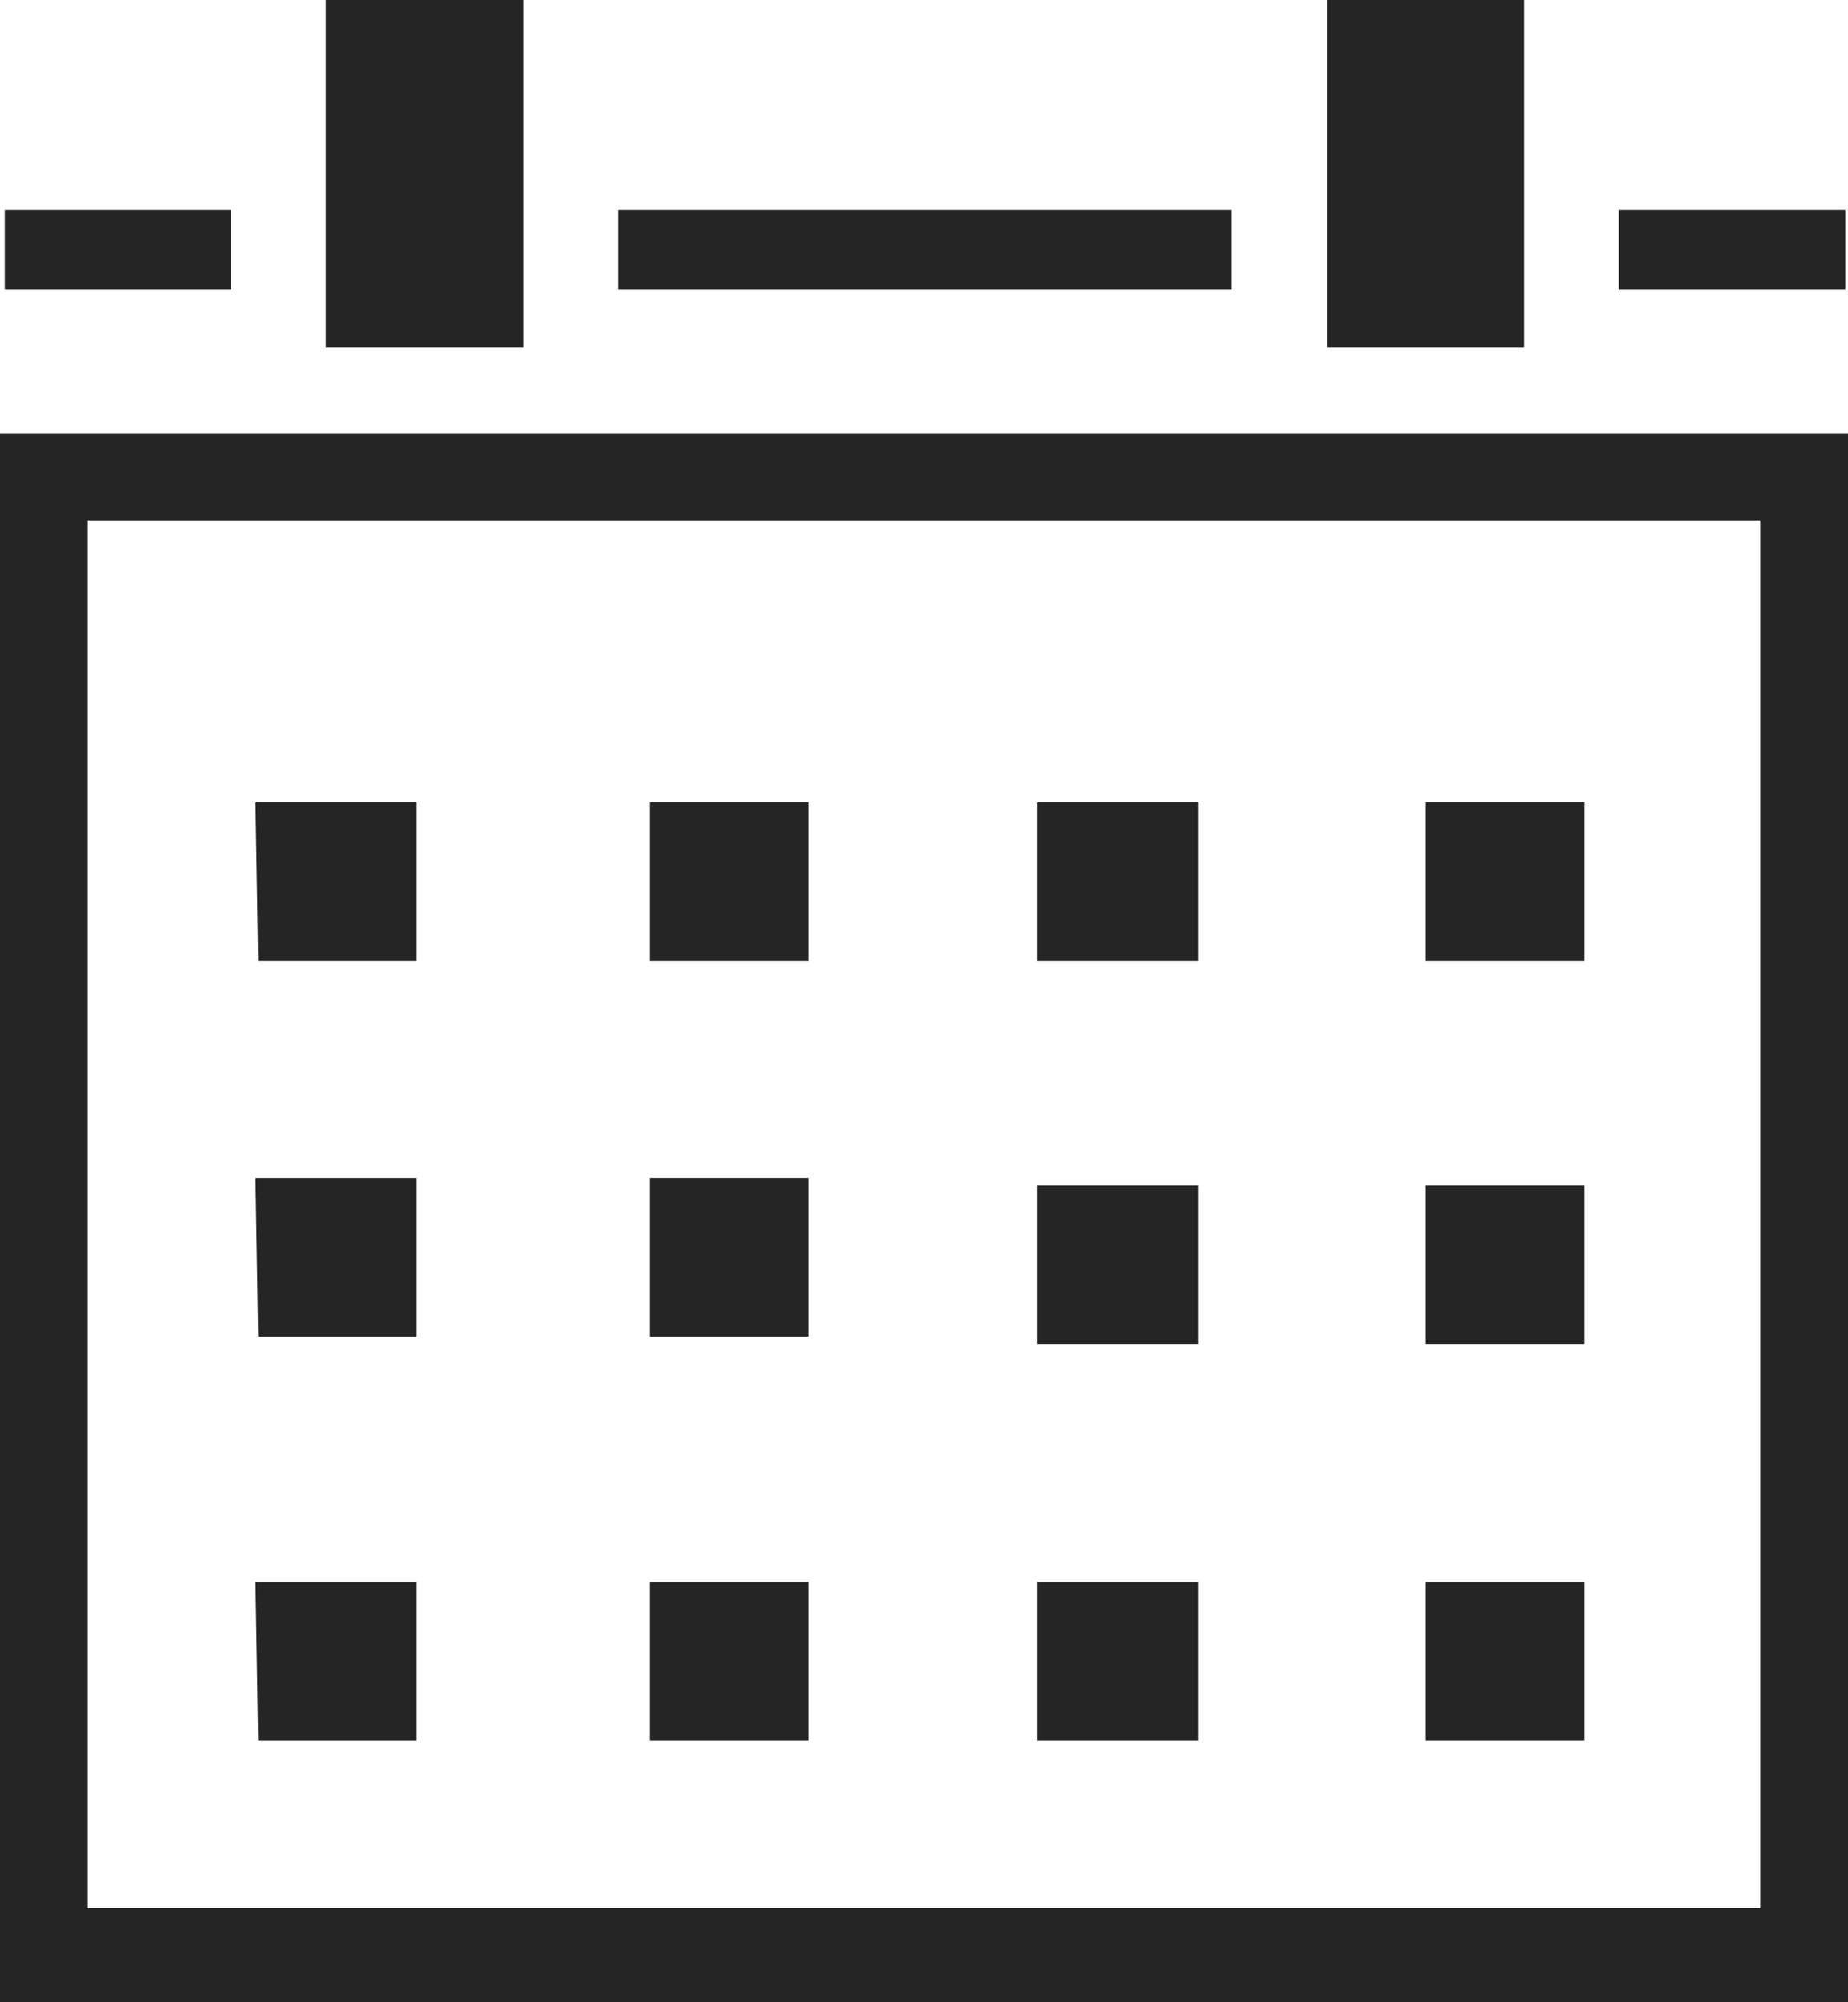 <svg id="レイヤー_1" data-name="レイヤー 1" xmlns="http://www.w3.org/2000/svg" viewBox="0 0 35 37.9"><defs><style>.cls-1{fill:#252525;}</style></defs><g id="グループ_2308" data-name="グループ 2308"><path id="パス_89" data-name="パス 89" class="cls-1" d="M9.91.05H6.17V6.62H9.91Z" transform="translate(0 -0.05)"/><path id="パス_90" data-name="パス 90" class="cls-1" d="M28.86.05H25.13V6.62h3.73Z" transform="translate(0 -0.05)"/><rect id="長方形_22" data-name="長方形 22" class="cls-1" x="0.09" y="3.97" width="4.29" height="1.51"/><rect id="長方形_23" data-name="長方形 23" class="cls-1" x="30.66" y="3.97" width="4.29" height="1.51"/><rect id="長方形_24" data-name="長方形 24" class="cls-1" x="11.71" y="3.97" width="11.62" height="1.51"/><path id="パス_91" data-name="パス 91" class="cls-1" d="M0,38H35V8.26H0ZM1.66,9.9H33.34V36.17H1.66ZM27,30h3v3H27Z" transform="translate(0 -0.05)"/><path id="パス_92" data-name="パス 92" class="cls-1" d="M27,15.24h3v3H27Z" transform="translate(0 -0.05)"/><path id="パス_93" data-name="パス 93" class="cls-1" d="M19.64,15.24h3.05v3H19.64Z" transform="translate(0 -0.05)"/><path id="パス_94" data-name="パス 94" class="cls-1" d="M12.31,15.24h3v3h-3Z" transform="translate(0 -0.05)"/><path id="パス_95" data-name="パス 95" class="cls-1" d="M4.84,15.24H7.89v3h-3Z" transform="translate(0 -0.05)"/><path id="パス_96" data-name="パス 96" class="cls-1" d="M4.84,22.35H7.89v3h-3Z" transform="translate(0 -0.05)"/><path id="パス_97" data-name="パス 97" class="cls-1" d="M12.31,22.35h3v3h-3Z" transform="translate(0 -0.05)"/><path id="パス_98" data-name="パス 98" class="cls-1" d="M19.64,22.49h3.05v3H19.64Z" transform="translate(0 -0.05)"/><path id="パス_99" data-name="パス 99" class="cls-1" d="M27,22.49h3v3H27Z" transform="translate(0 -0.05)"/><path id="パス_100" data-name="パス 100" class="cls-1" d="M19.64,30h3.05v3H19.64Z" transform="translate(0 -0.05)"/><path id="パス_101" data-name="パス 101" class="cls-1" d="M12.31,30h3v3h-3Z" transform="translate(0 -0.05)"/><path id="パス_102" data-name="パス 102" class="cls-1" d="M4.84,30H7.89v3h-3Z" transform="translate(0 -0.05)"/></g></svg>